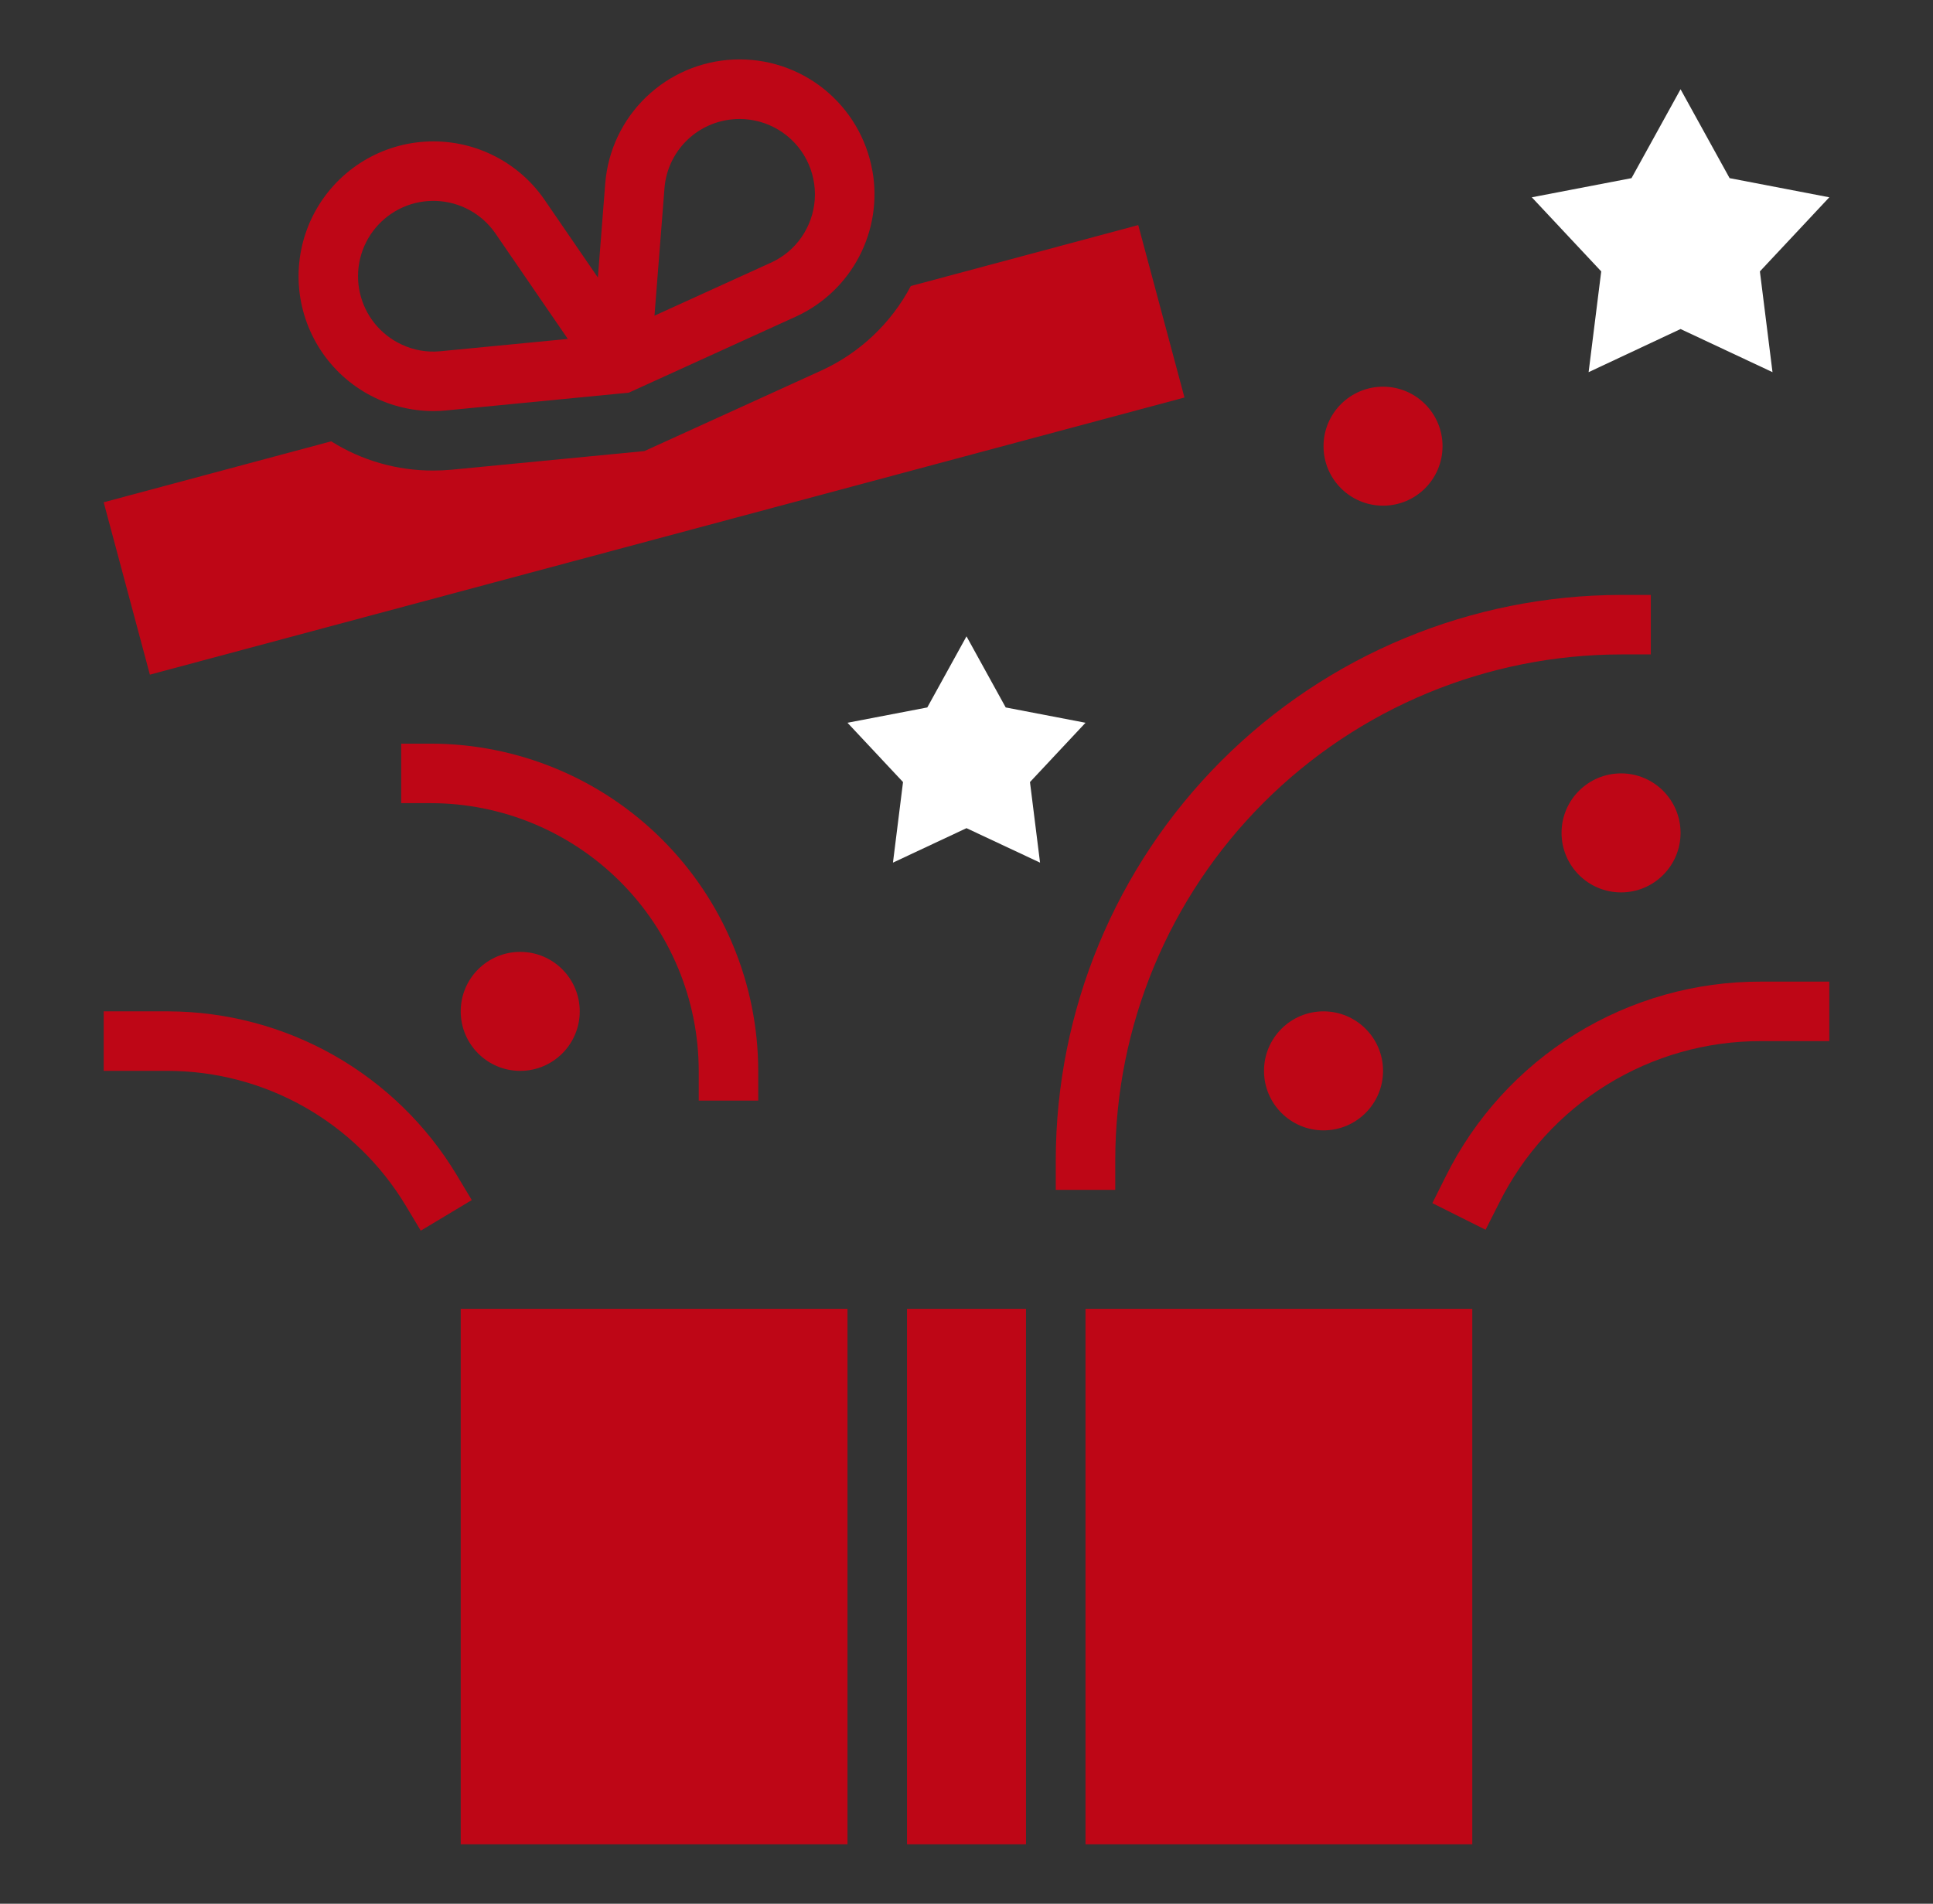 <svg width="67" height="66" viewBox="0 0 67 66" fill="none" xmlns="http://www.w3.org/2000/svg">
<rect x="0" y="0" width="67" height="66" fill="#333333" stroke="none"/>
<path d="M38.656 41.25H36.594V40.219C36.599 35.024 38.666 30.044 42.339 26.37C46.012 22.697 50.993 20.631 56.188 20.625H57.219V22.688H56.188C51.539 22.693 47.083 24.541 43.797 27.828C40.51 31.115 38.661 35.571 38.656 40.219V41.25Z" fill="#BE0616"/>
<path d="M26.281 38.156H24.219V37.125C24.216 34.664 23.237 32.305 21.497 30.566C19.757 28.826 17.398 27.847 14.938 27.844H13.906V25.781H14.938C17.945 25.785 20.828 26.981 22.955 29.108C25.081 31.234 26.278 34.117 26.281 37.125V38.156Z" fill="#BE0616"/>
<path d="M45.875 39.188C47.014 39.188 47.938 38.264 47.938 37.125C47.938 35.986 47.014 35.062 45.875 35.062C44.736 35.062 43.812 35.986 43.812 37.125C43.812 38.264 44.736 39.188 45.875 39.188Z" fill="#BE0616"/>
<path d="M47.938 17.531C49.077 17.531 50 16.608 50 15.469C50 14.33 49.077 13.406 47.938 13.406C46.798 13.406 45.875 14.33 45.875 15.469C45.875 16.608 46.798 17.531 47.938 17.531Z" fill="#BE0616"/>
<path d="M56.188 30.938C57.327 30.938 58.25 30.014 58.25 28.875C58.25 27.736 57.327 26.812 56.188 26.812C55.048 26.812 54.125 27.736 54.125 28.875C54.125 30.014 55.048 30.938 56.188 30.938Z" fill="#BE0616"/>
<path d="M18.031 37.125C19.17 37.125 20.094 36.202 20.094 35.062C20.094 33.923 19.17 33 18.031 33C16.892 33 15.969 33.923 15.969 35.062C15.969 36.202 16.892 37.125 18.031 37.125Z" fill="#BE0616"/>
<path d="M31.438 45.375H35.562V63.938H31.438V45.375Z" fill="#BE0616"/>
<path d="M37.625 45.375H51.031V63.938H37.625V45.375Z" fill="#BE0616"/>
<path d="M15.969 45.375H29.375V63.938H15.969V45.375Z" fill="#BE0616"/>
<path d="M58.25 3.094L59.95 6.176L63.406 6.84L61 9.409L61.437 12.902L58.25 11.407L55.063 12.902L55.5 9.409L53.094 6.84L56.55 6.176L58.25 3.094Z" fill="white"/>
<path d="M33.5 22.061L34.859 24.526L37.625 25.057L35.7 27.113L36.049 29.906L33.5 28.711L30.951 29.906L31.3 27.113L29.375 25.057L32.141 24.526L33.5 22.061Z" fill="white"/>
<path d="M30.238 5.926C30.042 4.807 29.446 3.799 28.561 3.088C27.676 2.377 26.562 2.013 25.428 2.064C24.294 2.114 23.216 2.576 22.398 3.363C21.579 4.149 21.075 5.207 20.98 6.338L20.723 9.621L18.856 6.9C18.396 6.241 17.774 5.712 17.05 5.364C16.326 5.015 15.524 4.86 14.722 4.911C13.92 4.963 13.145 5.221 12.472 5.659C11.799 6.098 11.25 6.703 10.878 7.415C10.507 8.128 10.325 8.924 10.351 9.727C10.377 10.531 10.61 11.313 11.027 12.001C11.443 12.688 12.03 13.256 12.73 13.65C13.431 14.044 14.221 14.251 15.024 14.251C15.164 14.251 15.305 14.245 15.446 14.231L21.795 13.613L27.608 10.966C28.542 10.533 29.306 9.804 29.782 8.891C30.258 7.978 30.419 6.934 30.239 5.921L30.238 5.926ZM15.254 12.178C14.798 12.221 14.339 12.141 13.925 11.946C13.561 11.778 13.241 11.528 12.989 11.216C12.737 10.904 12.561 10.538 12.473 10.147C12.385 9.756 12.389 9.35 12.483 8.96C12.578 8.571 12.76 8.208 13.017 7.901C13.274 7.593 13.599 7.349 13.965 7.186C14.332 7.024 14.731 6.949 15.132 6.966C15.532 6.983 15.923 7.091 16.275 7.284C16.627 7.476 16.93 7.747 17.16 8.075L19.681 11.75L15.254 12.178ZM27.773 8.235C27.512 8.608 27.156 8.905 26.742 9.097L22.685 10.944L23.033 6.509C23.081 5.937 23.318 5.396 23.706 4.972C24.094 4.548 24.612 4.264 25.178 4.165C25.33 4.139 25.485 4.125 25.64 4.125C26.117 4.126 26.585 4.258 26.993 4.506C27.401 4.754 27.733 5.109 27.953 5.533C28.172 5.957 28.272 6.433 28.241 6.909C28.209 7.385 28.047 7.844 27.773 8.235Z" fill="#BE0616"/>
<path d="M14.584 42.665L14.054 41.781C13.198 40.364 11.992 39.192 10.552 38.376C9.112 37.561 7.486 37.13 5.831 37.125H3.594V35.062H5.831C7.841 35.068 9.817 35.592 11.567 36.582C13.316 37.573 14.782 38.998 15.821 40.719L16.352 41.604L14.584 42.665Z" fill="#BE0616"/>
<path d="M51.492 42.634L49.647 41.711L50.108 40.789C51.117 38.754 52.677 37.041 54.609 35.847C56.542 34.653 58.771 34.024 61.043 34.031H63.406V36.094H61.043C59.155 36.089 57.304 36.612 55.698 37.605C54.093 38.597 52.798 40.02 51.959 41.711L51.492 42.634Z" fill="#BE0616"/>
<path d="M39.453 7.803L31.57 9.916C30.888 11.206 29.801 12.234 28.476 12.842L22.336 15.638L15.643 16.285C15.426 16.304 15.224 16.313 15.024 16.313C13.77 16.319 12.54 15.967 11.479 15.3L3.594 17.413L5.195 23.389L41.055 13.781L39.453 7.803Z" fill="#BE0616"/>
</svg>

